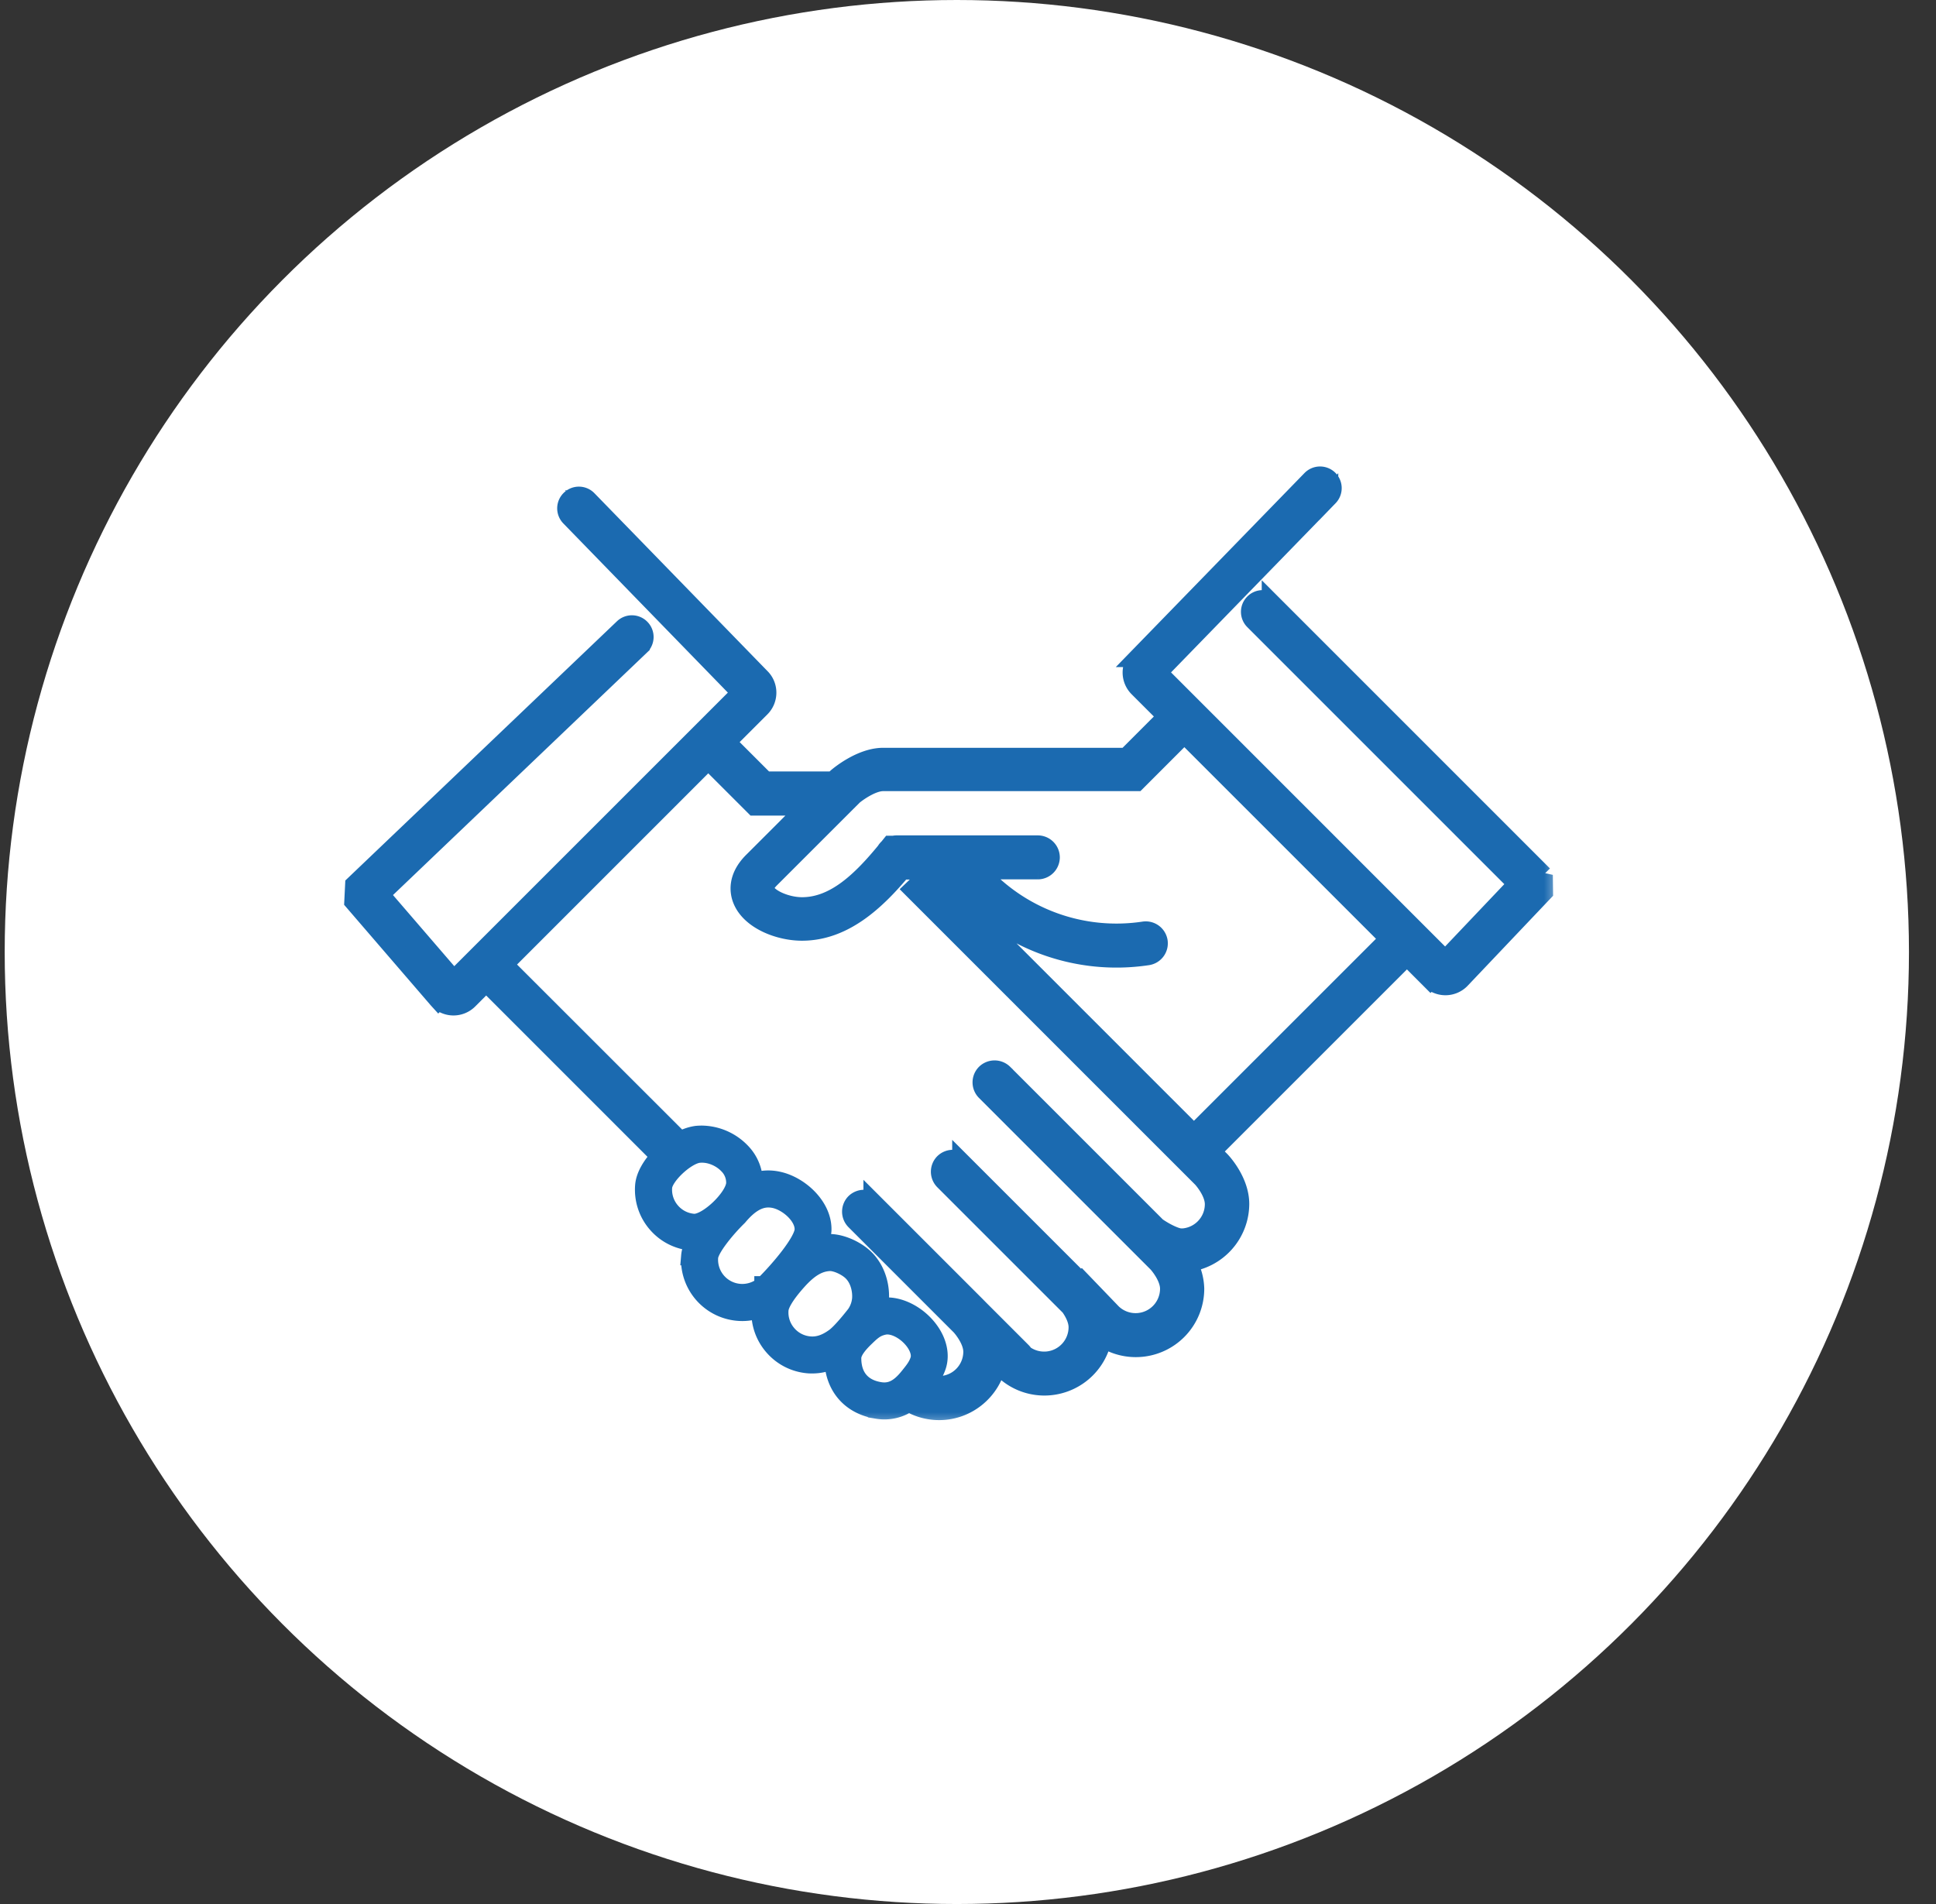 <svg width="61" height="60" fill="none" xmlns="http://www.w3.org/2000/svg"><rect width="100%" height="100%" fill="#333333" stroke="none"/><circle cx="30.148" cy="30" r="30" fill="#fff"/><mask id="a" maskUnits="userSpaceOnUse" x="10.148" y="14" width="39" height="31" fill="#000"><path fill="#fff" d="M10.148 14h39v31h-39z"/><path d="M48.624 27.579l-8.569-8.57a.382.382 0 00-.542 0 .382.382 0 000 .542l8.304 8.305-2.279 2.4-9.062-9.064 5.39-5.542a.385.385 0 00-.006-.542.385.385 0 00-.542.007l-5.451 5.606a.668.668 0 000 .944l.913.913-1.285 1.287h-7.667c-.69 0-1.371.567-1.447.631l-.022.02-.095.095h-2.157l-1.226-1.226 1.086-1.085c.26-.26.26-.684.003-.94l-5.456-5.609a.382.382 0 00-.542-.006.382.382 0 00-.007.541l5.39 5.543-9.058 9.058-2.328-2.702 8.206-7.835a.382.382 0 00.012-.542.382.382 0 00-.542-.012l-8.471 8.085-.026.526 2.65 3.076.02.022a.667.667 0 00.943-.001l.557-.558 5.493 5.494c-.273.283-.476.618-.5.922a1.62 1.62 0 00.387 1.185c.282.33.677.53 1.113.564l.066.003.037-.002c-.083.16-.14.32-.152.461a1.633 1.633 0 001.626 1.756c.204 0 .405-.04.592-.113v.011c-.034.434.103.855.387 1.186.283.33.677.531 1.11.565.041.003.08.003.119.003.228 0 .454-.052.677-.157.012.853.533 1.46 1.372 1.587a1.338 1.338 0 001.004-.235l.085.065c.262.137.554.21.858.21.894 0 1.652-.642 1.821-1.5l.188.186c.35.348.815.54 1.308.54a1.86 1.86 0 001.828-1.536 1.857 1.857 0 002.907-1.53 1.8 1.8 0 00-.228-.827 1.867 1.867 0 001.646-1.843c0-.706-.541-1.299-.606-1.366l-.288-.289 6.162-6.162.742.743a.668.668 0 00.944 0l2.618-2.758-.007-.536-.003.006zm-26.747 10.97h-.022a1.056 1.056 0 01-.724-.369 1.053 1.053 0 01-.252-.771c.029-.363.731-1.02 1.14-1.065a.953.953 0 01.1-.005c.296 0 .61.138.823.36a.8.8 0 01.238.592c-.022.447-.863 1.259-1.303 1.259v-.002zm2.19 1.966a1.063 1.063 0 01-1.739-.895c.021-.288.55-.925.918-1.284l.018-.02c.326-.386.627-.565.946-.565.06 0 .125.007.189.02.439.092.954.55.938.983-.015.372-.749 1.251-1.27 1.763v-.002zm2.24 1.634c-.27.198-.522.285-.787.264a1.049 1.049 0 01-.723-.368 1.046 1.046 0 01-.251-.772c.012-.138.121-.412.584-.927.36-.398.663-.577 1.015-.592h.015c.185 0 .482.128.663.287.262.23.341.6.326.873a1.023 1.023 0 01-.179.508c-.095.123-.454.575-.665.729l.002-.002zm1.423 1.704c-.578-.088-.895-.465-.892-1.06 0-.227.243-.489.426-.664.22-.214.344-.314.584-.365a.562.562 0 01.108-.012c.292 0 .65.215.87.519.151.21.207.427.151.594-.064.196-.174.33-.31.5l-.027.033c-.3.374-.571.507-.914.455h.004zm9.474-4.844c-.159 0-.514-.177-.758-.35l-4.83-4.83a.4.4 0 00-.557 0 .394.394 0 000 .558l5.414 5.414c.042.047.378.434.378.812a1.07 1.07 0 01-1.81.77l-.96-.998-.019.019-3.76-3.76a.402.402 0 00-.555 0 .394.394 0 00-.002.557l3.97 3.97c.112.158.254.408.254.654a1.07 1.07 0 01-1.708.856.385.385 0 00-.064-.084l-1.34-1.34-.097-.099-3.255-3.255a.406.406 0 00-.557 0 .394.394 0 000 .558l3.322 3.322c.014.015.382.422.382.814a1.07 1.07 0 01-1.37 1.024c0 .004-.004.007-.006.01l-.06-.052c.114-.148.22-.314.295-.533.114-.341.03-.745-.23-1.106-.324-.453-.86-.755-1.33-.755a1.11 1.11 0 00-.226.024l-.058.015c.024-.093.039-.187.044-.282.025-.523-.169-1.02-.52-1.327-.299-.261-.75-.44-1.079-.427a1.577 1.577 0 00-.344.052 1.25 1.25 0 00.13-.464c.029-.744-.71-1.42-1.391-1.56a1.414 1.414 0 00-.768.047 1.375 1.375 0 00-.393-.956 1.742 1.742 0 00-1.236-.537 1.8 1.8 0 00-.164.008 1.432 1.432 0 00-.513.18l-5.566-5.563 6.449-6.45 1.457 1.457h1.696c-.653.654-1.475 1.478-1.747 1.748-.512.511-.427.979-.33 1.212.264.638 1.164.982 1.876.982 1.317 0 2.327-.95 3.145-1.928h1l-.637.61 9.103 9.103c.015.017.383.425.383.817 0 .589-.48 1.067-1.068 1.067l.01-.004zm.418-3.263l-7.711-7.712.216-.207a6.576 6.576 0 006.035 2.29.395.395 0 00.33-.448.396.396 0 00-.45-.33 5.784 5.784 0 01-5.233-1.928h1.89a.395.395 0 00.394-.393.395.395 0 00-.393-.393h-4.447c-.03 0-.06.003-.088.01h-.1l-.069.086a.408.408 0 00-.087.106c-.753.914-1.594 1.746-2.636 1.746-.493 0-1.061-.247-1.17-.508-.015-.037-.062-.15.164-.377l2.619-2.618c.146-.123.597-.439.937-.439h7.985l1.509-1.51 6.462 6.462-6.162 6.161.005.002z"/></mask><path d="M48.624 27.579l-8.569-8.57a.382.382 0 00-.542 0 .382.382 0 000 .542l8.304 8.305-2.279 2.4-9.062-9.064 5.39-5.542a.385.385 0 00-.006-.542.385.385 0 00-.542.007l-5.451 5.606a.668.668 0 000 .944l.913.913-1.285 1.287h-7.667c-.69 0-1.371.567-1.447.631l-.022.02-.095.095h-2.157l-1.226-1.226 1.086-1.085c.26-.26.26-.684.003-.94l-5.456-5.609a.382.382 0 00-.542-.006.382.382 0 00-.007.541l5.39 5.543-9.058 9.058-2.328-2.702 8.206-7.835a.382.382 0 00.012-.542.382.382 0 00-.542-.012l-8.471 8.085-.026.526 2.65 3.076.02.022a.667.667 0 00.943-.001l.557-.558 5.493 5.494c-.273.283-.476.618-.5.922a1.62 1.62 0 00.387 1.185c.282.33.677.53 1.113.564l.066.003.037-.002c-.083.16-.14.32-.152.461a1.633 1.633 0 001.626 1.756c.204 0 .405-.04.592-.113v.011c-.034.434.103.855.387 1.186.283.33.677.531 1.11.565.041.003.08.003.119.003.228 0 .454-.052.677-.157.012.853.533 1.46 1.372 1.587a1.338 1.338 0 001.004-.235l.085.065c.262.137.554.21.858.21.894 0 1.652-.642 1.821-1.5l.188.186c.35.348.815.54 1.308.54a1.86 1.86 0 001.828-1.536 1.857 1.857 0 002.907-1.53 1.8 1.8 0 00-.228-.827 1.867 1.867 0 001.646-1.843c0-.706-.541-1.299-.606-1.366l-.288-.289 6.162-6.162.742.743a.668.668 0 00.944 0l2.618-2.758-.007-.536-.003.006zm-26.747 10.97h-.022a1.056 1.056 0 01-.724-.369 1.053 1.053 0 01-.252-.771c.029-.363.731-1.02 1.14-1.065a.953.953 0 01.1-.005c.296 0 .61.138.823.36a.8.8 0 01.238.592c-.022.447-.863 1.259-1.303 1.259v-.002zm2.19 1.966a1.063 1.063 0 01-1.739-.895c.021-.288.55-.925.918-1.284l.018-.02c.326-.386.627-.565.946-.565.06 0 .125.007.189.02.439.092.954.55.938.983-.015.372-.749 1.251-1.27 1.763v-.002zm2.24 1.634c-.27.198-.522.285-.787.264a1.049 1.049 0 01-.723-.368 1.046 1.046 0 01-.251-.772c.012-.138.121-.412.584-.927.36-.398.663-.577 1.015-.592h.015c.185 0 .482.128.663.287.262.23.341.6.326.873a1.023 1.023 0 01-.179.508c-.095.123-.454.575-.665.729l.002-.002zm1.423 1.704c-.578-.088-.895-.465-.892-1.06 0-.227.243-.489.426-.664.22-.214.344-.314.584-.365a.562.562 0 01.108-.012c.292 0 .65.215.87.519.151.21.207.427.151.594-.064.196-.174.33-.31.5l-.027.033c-.3.374-.571.507-.914.455h.004zm9.474-4.844c-.159 0-.514-.177-.758-.35l-4.83-4.83a.4.4 0 00-.557 0 .394.394 0 000 .558l5.414 5.414c.042.047.378.434.378.812a1.07 1.07 0 01-1.81.77l-.96-.998-.019.019-3.76-3.76a.402.402 0 00-.555 0 .394.394 0 00-.002.557l3.97 3.97c.112.158.254.408.254.654a1.07 1.07 0 01-1.708.856.385.385 0 00-.064-.084l-1.34-1.34-.097-.099-3.255-3.255a.406.406 0 00-.557 0 .394.394 0 000 .558l3.322 3.322c.014.015.382.422.382.814a1.07 1.07 0 01-1.37 1.024c0 .004-.004.007-.006.01l-.06-.052c.114-.148.22-.314.295-.533.114-.341.03-.745-.23-1.106-.324-.453-.86-.755-1.33-.755a1.11 1.11 0 00-.226.024l-.058.015c.024-.093.039-.187.044-.282.025-.523-.169-1.02-.52-1.327-.299-.261-.75-.44-1.079-.427a1.577 1.577 0 00-.344.052 1.25 1.25 0 00.13-.464c.029-.744-.71-1.42-1.391-1.56a1.414 1.414 0 00-.768.047 1.375 1.375 0 00-.393-.956 1.742 1.742 0 00-1.236-.537 1.8 1.8 0 00-.164.008 1.432 1.432 0 00-.513.18l-5.566-5.563 6.449-6.45 1.457 1.457h1.696c-.653.654-1.475 1.478-1.747 1.748-.512.511-.427.979-.33 1.212.264.638 1.164.982 1.876.982 1.317 0 2.327-.95 3.145-1.928h1l-.637.61 9.103 9.103c.015.017.383.425.383.817 0 .589-.48 1.067-1.068 1.067l.01-.004zm.418-3.263l-7.711-7.712.216-.207a6.576 6.576 0 006.035 2.29.395.395 0 00.33-.448.396.396 0 00-.45-.33 5.784 5.784 0 01-5.233-1.928h1.89a.395.395 0 00.394-.393.395.395 0 00-.393-.393h-4.447c-.03 0-.06.003-.088.01h-.1l-.069.086a.408.408 0 00-.087.106c-.753.914-1.594 1.746-2.636 1.746-.493 0-1.061-.247-1.17-.508-.015-.037-.062-.15.164-.377l2.619-2.618c.146-.123.597-.439.937-.439h7.985l1.509-1.51 6.462 6.462-6.162 6.161.005.002z" fill="#1B6AB0"/><path d="M48.624 27.579l-8.569-8.57a.382.382 0 00-.542 0 .382.382 0 000 .542l8.304 8.305-2.279 2.4-9.062-9.064 5.39-5.542a.385.385 0 00-.006-.542.385.385 0 00-.542.007l-5.451 5.606a.668.668 0 000 .944l.913.913-1.285 1.287h-7.667c-.69 0-1.371.567-1.447.631l-.022.02-.095.095h-2.157l-1.226-1.226 1.086-1.085c.26-.26.26-.684.003-.94l-5.456-5.609a.382.382 0 00-.542-.006.382.382 0 00-.007.541l5.39 5.543-9.058 9.058-2.328-2.702 8.206-7.835a.382.382 0 00.012-.542.382.382 0 00-.542-.012l-8.471 8.085-.026.526 2.65 3.076.02.022a.667.667 0 00.943-.001l.557-.558 5.493 5.494c-.273.283-.476.618-.5.922a1.62 1.62 0 00.387 1.185c.282.33.677.53 1.113.564l.066.003.037-.002c-.083.16-.14.32-.152.461a1.633 1.633 0 001.626 1.756c.204 0 .405-.04.592-.113v.011c-.034.434.103.855.387 1.186.283.33.677.531 1.11.565.041.003.08.003.119.003.228 0 .454-.052.677-.157.012.853.533 1.46 1.372 1.587a1.338 1.338 0 001.004-.235l.085.065c.262.137.554.21.858.21.894 0 1.652-.642 1.821-1.5l.188.186c.35.348.815.54 1.308.54a1.86 1.86 0 001.828-1.536 1.857 1.857 0 002.907-1.53 1.8 1.8 0 00-.228-.827 1.867 1.867 0 001.646-1.843c0-.706-.541-1.299-.606-1.366l-.288-.289 6.162-6.162.742.743a.668.668 0 00.944 0l2.618-2.758-.007-.536-.003.006zm-26.747 10.97h-.022a1.056 1.056 0 01-.724-.369 1.053 1.053 0 01-.252-.771c.029-.363.731-1.02 1.14-1.065a.953.953 0 01.1-.005c.296 0 .61.138.823.36a.8.8 0 01.238.592c-.022.447-.863 1.259-1.303 1.259v-.002zm2.19 1.966a1.063 1.063 0 01-1.739-.895c.021-.288.55-.925.918-1.284l.018-.02c.326-.386.627-.565.946-.565.06 0 .125.007.189.02.439.092.954.55.938.983-.015.372-.749 1.251-1.27 1.763v-.002zm2.24 1.634c-.27.198-.522.285-.787.264a1.049 1.049 0 01-.723-.368 1.046 1.046 0 01-.251-.772c.012-.138.121-.412.584-.927.36-.398.663-.577 1.015-.592h.015c.185 0 .482.128.663.287.262.23.341.6.326.873a1.023 1.023 0 01-.179.508c-.095.123-.454.575-.665.729l.002-.002zm1.423 1.704c-.578-.088-.895-.465-.892-1.06 0-.227.243-.489.426-.664.22-.214.344-.314.584-.365a.562.562 0 01.108-.012c.292 0 .65.215.87.519.151.21.207.427.151.594-.064.196-.174.33-.31.5l-.027.033c-.3.374-.571.507-.914.455h.004zm9.474-4.844c-.159 0-.514-.177-.758-.35l-4.83-4.83a.4.4 0 00-.557 0 .394.394 0 000 .558l5.414 5.414c.042.047.378.434.378.812a1.07 1.07 0 01-1.81.77l-.96-.998-.019.019-3.76-3.76a.402.402 0 00-.555 0 .394.394 0 00-.002.557l3.97 3.97c.112.158.254.408.254.654a1.07 1.07 0 01-1.708.856.385.385 0 00-.064-.084l-1.34-1.34-.097-.099-3.255-3.255a.406.406 0 00-.557 0 .394.394 0 000 .558l3.322 3.322c.014.015.382.422.382.814a1.07 1.07 0 01-1.37 1.024c0 .004-.004.007-.006.01l-.06-.052c.114-.148.22-.314.295-.533.114-.341.03-.745-.23-1.106-.324-.453-.86-.755-1.33-.755a1.11 1.11 0 00-.226.024l-.058.015c.024-.093.039-.187.044-.282.025-.523-.169-1.02-.52-1.327-.299-.261-.75-.44-1.079-.427a1.577 1.577 0 00-.344.052 1.25 1.25 0 00.13-.464c.029-.744-.71-1.42-1.391-1.56a1.414 1.414 0 00-.768.047 1.375 1.375 0 00-.393-.956 1.742 1.742 0 00-1.236-.537 1.8 1.8 0 00-.164.008 1.432 1.432 0 00-.513.18l-5.566-5.563 6.449-6.45 1.457 1.457h1.696c-.653.654-1.475 1.478-1.747 1.748-.512.511-.427.979-.33 1.212.264.638 1.164.982 1.876.982 1.317 0 2.327-.95 3.145-1.928h1l-.637.61 9.103 9.103c.015.017.383.425.383.817 0 .589-.48 1.067-1.068 1.067l.01-.004zm.418-3.263l-7.711-7.712.216-.207a6.576 6.576 0 006.035 2.29.395.395 0 00.33-.448.396.396 0 00-.45-.33 5.784 5.784 0 01-5.233-1.928h1.89a.395.395 0 00.394-.393.395.395 0 00-.393-.393h-4.447c-.03 0-.06.003-.088.01h-.1l-.069.086a.408.408 0 00-.087.106c-.753.914-1.594 1.746-2.636 1.746-.493 0-1.061-.247-1.17-.508-.015-.037-.062-.15.164-.377l2.619-2.618c.146-.123.597-.439.937-.439h7.985l1.509-1.51 6.462 6.462-6.162 6.161.005.002z" stroke="#1B6AB0" stroke-width=".6" mask="url(#a)"/></svg>